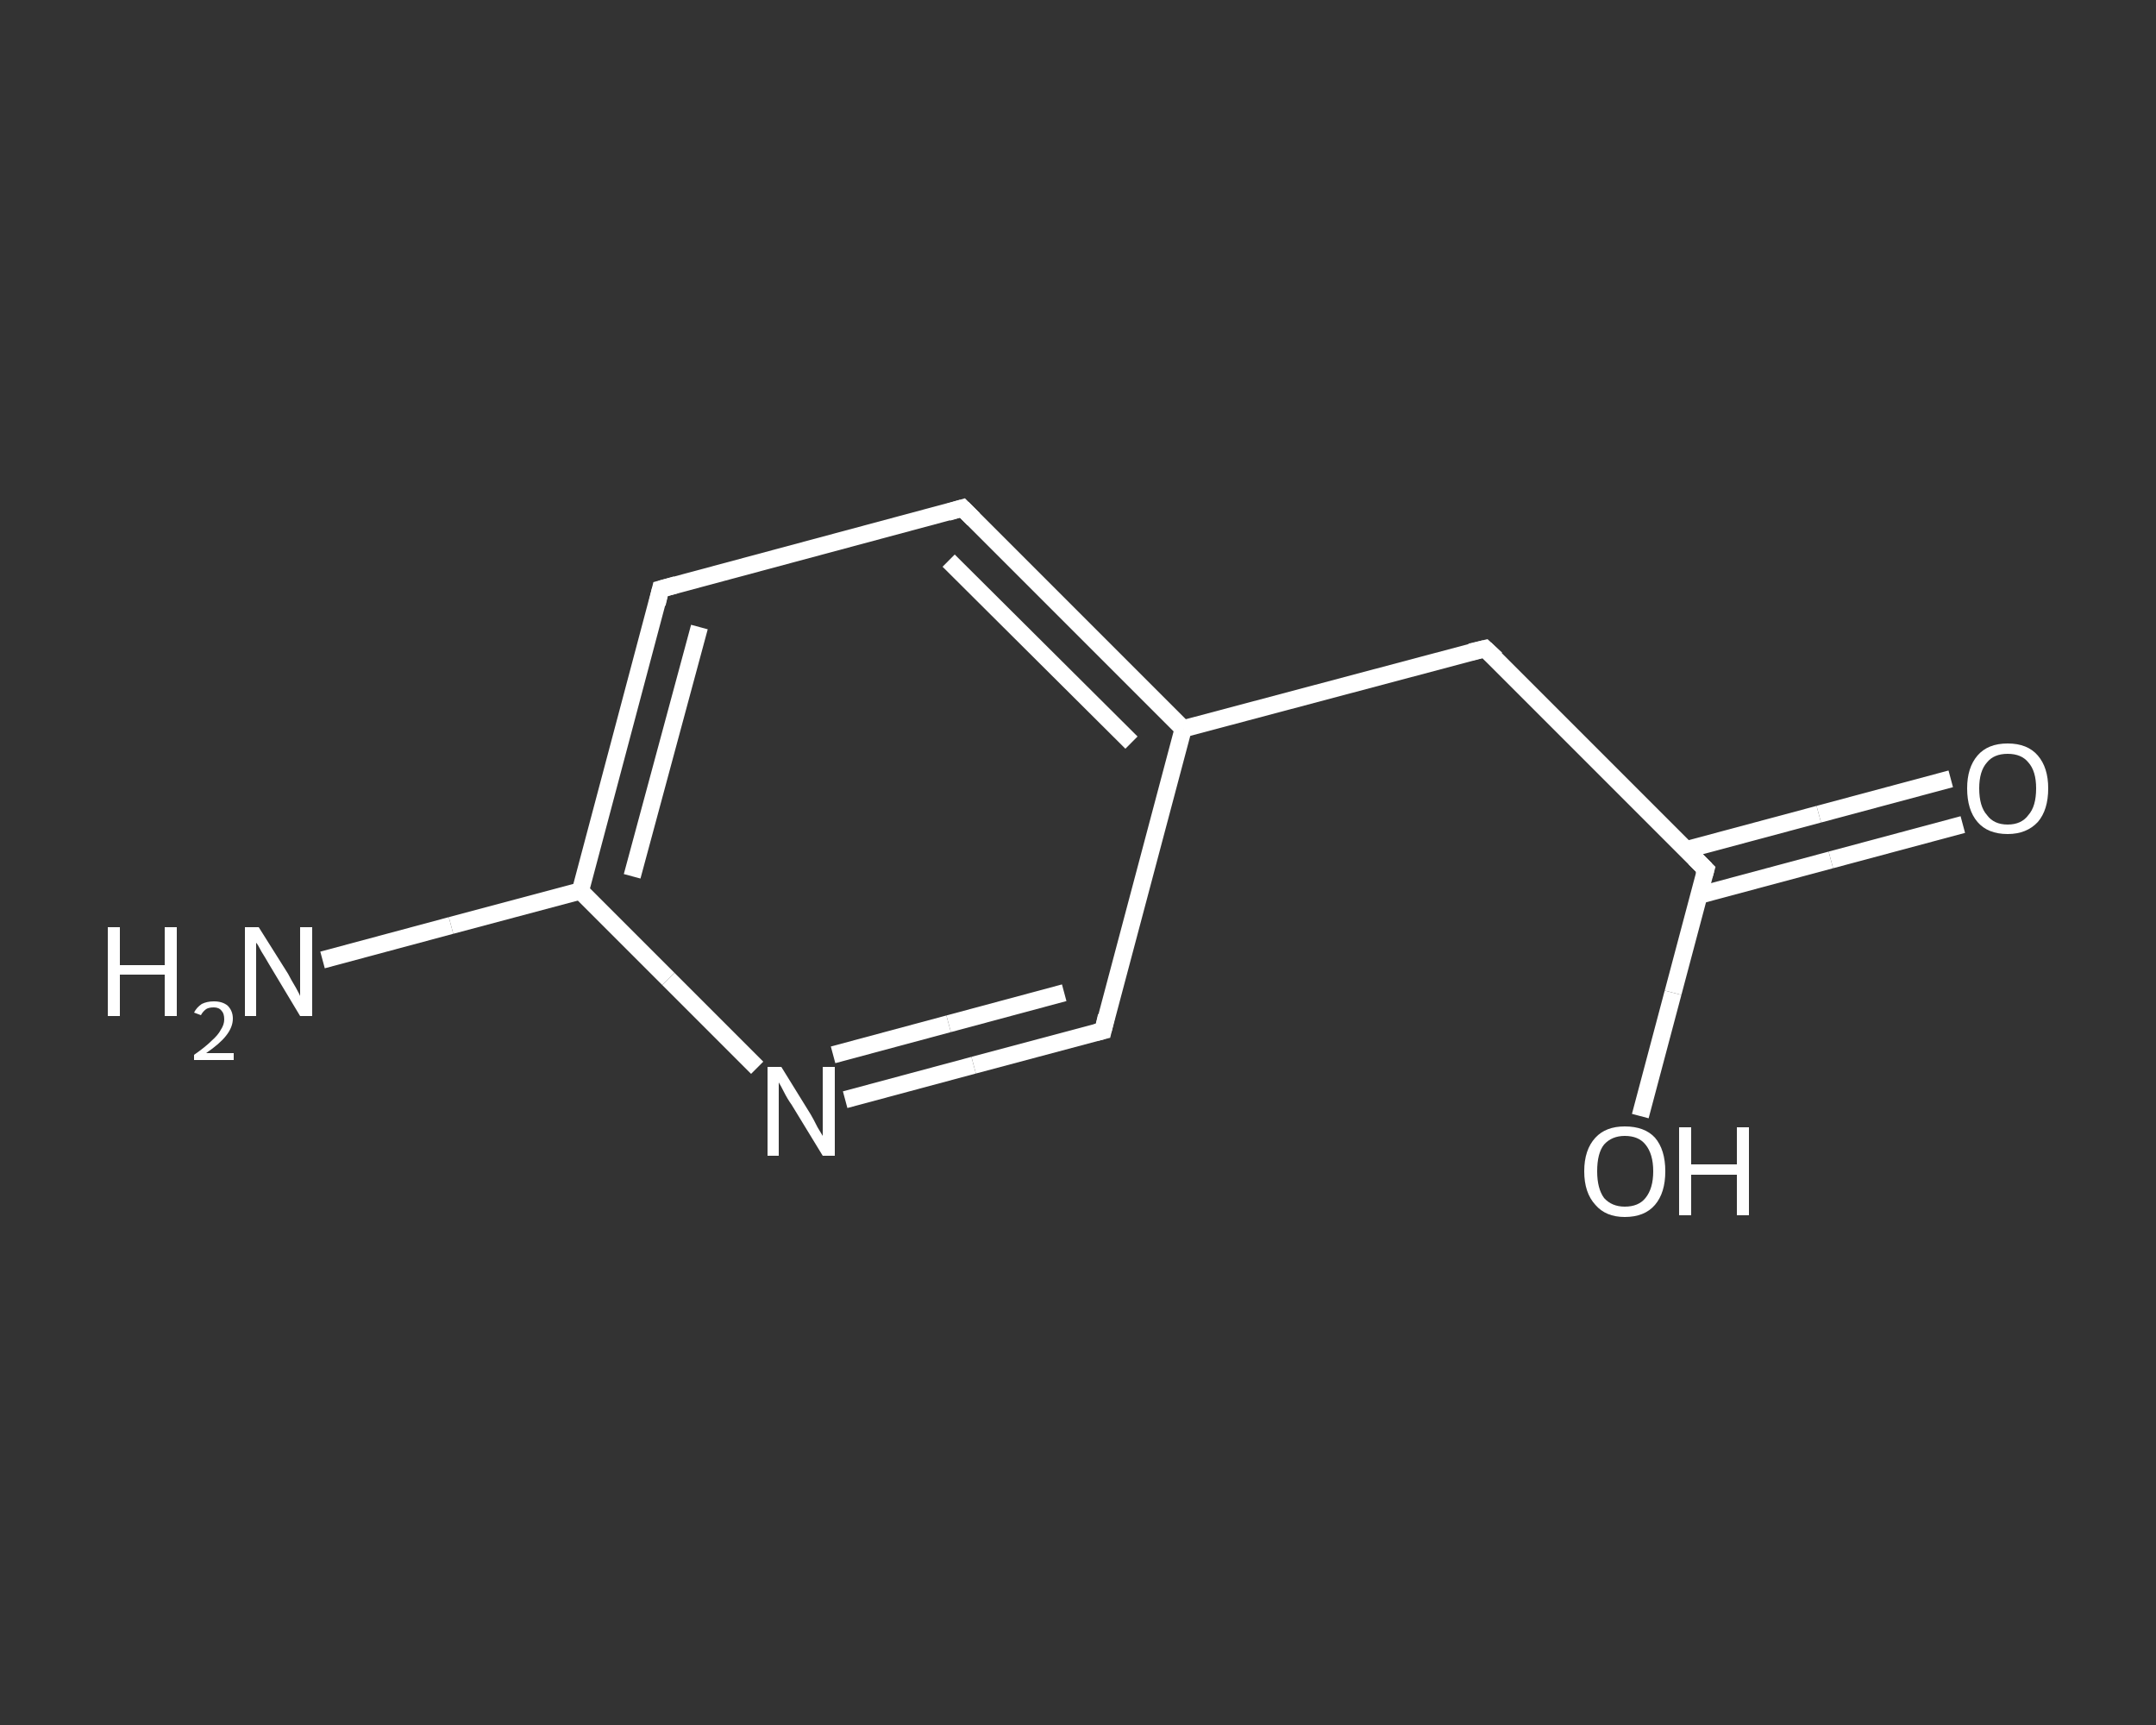 <?xml version='1.0' encoding='iso-8859-1'?>
<svg version='1.1' baseProfile='full'
              xmlns='http://www.w3.org/2000/svg'
                      xmlns:rdkit='http://www.rdkit.org/xml'
                      xmlns:xlink='http://www.w3.org/1999/xlink'
                  xml:space='preserve'
width='250px' height='200px' viewBox='0 0 250 200'>
<rect x="0" y="0" width="250" height="200" fill="#333333" stroke="none"/>
<!-- END OF HEADER -->
<rect style='opacity:1.0;fill:transparent;stroke:none' width='250.0' height='200.0' x='0.0' y='0.0'> </rect>
<path class='bond-0 atom-0 atom-1' d='M 37.4,111.3 L 52.3,107.3' style='fill:none;fill-rule:evenodd;stroke:#FFFFFF;stroke-width:2.0px;stroke-linecap:butt;stroke-linejoin:miter;stroke-opacity:1' />
<path class='bond-0 atom-0 atom-1' d='M 52.3,107.3 L 67.3,103.3' style='fill:none;fill-rule:evenodd;stroke:#FFFFFF;stroke-width:2.0px;stroke-linecap:butt;stroke-linejoin:miter;stroke-opacity:1' />
<path class='bond-1 atom-1 atom-2' d='M 67.3,103.3 L 76.6,68.3' style='fill:none;fill-rule:evenodd;stroke:#FFFFFF;stroke-width:2.0px;stroke-linecap:butt;stroke-linejoin:miter;stroke-opacity:1' />
<path class='bond-1 atom-1 atom-2' d='M 73.3,101.6 L 81.1,72.7' style='fill:none;fill-rule:evenodd;stroke:#FFFFFF;stroke-width:2.0px;stroke-linecap:butt;stroke-linejoin:miter;stroke-opacity:1' />
<path class='bond-2 atom-2 atom-3' d='M 76.6,68.3 L 111.6,58.9' style='fill:none;fill-rule:evenodd;stroke:#FFFFFF;stroke-width:2.0px;stroke-linecap:butt;stroke-linejoin:miter;stroke-opacity:1' />
<path class='bond-3 atom-3 atom-4' d='M 111.6,58.9 L 137.2,84.5' style='fill:none;fill-rule:evenodd;stroke:#FFFFFF;stroke-width:2.0px;stroke-linecap:butt;stroke-linejoin:miter;stroke-opacity:1' />
<path class='bond-3 atom-3 atom-4' d='M 110.0,65.0 L 131.2,86.1' style='fill:none;fill-rule:evenodd;stroke:#FFFFFF;stroke-width:2.0px;stroke-linecap:butt;stroke-linejoin:miter;stroke-opacity:1' />
<path class='bond-4 atom-4 atom-5' d='M 137.2,84.5 L 172.2,75.2' style='fill:none;fill-rule:evenodd;stroke:#FFFFFF;stroke-width:2.0px;stroke-linecap:butt;stroke-linejoin:miter;stroke-opacity:1' />
<path class='bond-5 atom-5 atom-6' d='M 172.2,75.2 L 197.8,100.8' style='fill:none;fill-rule:evenodd;stroke:#FFFFFF;stroke-width:2.0px;stroke-linecap:butt;stroke-linejoin:miter;stroke-opacity:1' />
<path class='bond-6 atom-6 atom-7' d='M 197.0,103.8 L 212.3,99.7' style='fill:none;fill-rule:evenodd;stroke:#FFFFFF;stroke-width:2.0px;stroke-linecap:butt;stroke-linejoin:miter;stroke-opacity:1' />
<path class='bond-6 atom-6 atom-7' d='M 212.3,99.7 L 227.6,95.6' style='fill:none;fill-rule:evenodd;stroke:#FFFFFF;stroke-width:2.0px;stroke-linecap:butt;stroke-linejoin:miter;stroke-opacity:1' />
<path class='bond-6 atom-6 atom-7' d='M 195.6,98.5 L 210.9,94.4' style='fill:none;fill-rule:evenodd;stroke:#FFFFFF;stroke-width:2.0px;stroke-linecap:butt;stroke-linejoin:miter;stroke-opacity:1' />
<path class='bond-6 atom-6 atom-7' d='M 210.9,94.4 L 226.2,90.3' style='fill:none;fill-rule:evenodd;stroke:#FFFFFF;stroke-width:2.0px;stroke-linecap:butt;stroke-linejoin:miter;stroke-opacity:1' />
<path class='bond-7 atom-6 atom-8' d='M 197.8,100.8 L 194.0,115.1' style='fill:none;fill-rule:evenodd;stroke:#FFFFFF;stroke-width:2.0px;stroke-linecap:butt;stroke-linejoin:miter;stroke-opacity:1' />
<path class='bond-7 atom-6 atom-8' d='M 194.0,115.1 L 190.2,129.4' style='fill:none;fill-rule:evenodd;stroke:#FFFFFF;stroke-width:2.0px;stroke-linecap:butt;stroke-linejoin:miter;stroke-opacity:1' />
<path class='bond-8 atom-4 atom-9' d='M 137.2,84.5 L 127.9,119.5' style='fill:none;fill-rule:evenodd;stroke:#FFFFFF;stroke-width:2.0px;stroke-linecap:butt;stroke-linejoin:miter;stroke-opacity:1' />
<path class='bond-9 atom-9 atom-10' d='M 127.9,119.5 L 112.9,123.5' style='fill:none;fill-rule:evenodd;stroke:#FFFFFF;stroke-width:2.0px;stroke-linecap:butt;stroke-linejoin:miter;stroke-opacity:1' />
<path class='bond-9 atom-9 atom-10' d='M 112.9,123.5 L 98.0,127.5' style='fill:none;fill-rule:evenodd;stroke:#FFFFFF;stroke-width:2.0px;stroke-linecap:butt;stroke-linejoin:miter;stroke-opacity:1' />
<path class='bond-9 atom-9 atom-10' d='M 123.4,115.1 L 110.0,118.7' style='fill:none;fill-rule:evenodd;stroke:#FFFFFF;stroke-width:2.0px;stroke-linecap:butt;stroke-linejoin:miter;stroke-opacity:1' />
<path class='bond-9 atom-9 atom-10' d='M 110.0,118.7 L 96.6,122.3' style='fill:none;fill-rule:evenodd;stroke:#FFFFFF;stroke-width:2.0px;stroke-linecap:butt;stroke-linejoin:miter;stroke-opacity:1' />
<path class='bond-10 atom-10 atom-1' d='M 87.8,123.8 L 77.5,113.5' style='fill:none;fill-rule:evenodd;stroke:#FFFFFF;stroke-width:2.0px;stroke-linecap:butt;stroke-linejoin:miter;stroke-opacity:1' />
<path class='bond-10 atom-10 atom-1' d='M 77.5,113.5 L 67.3,103.3' style='fill:none;fill-rule:evenodd;stroke:#FFFFFF;stroke-width:2.0px;stroke-linecap:butt;stroke-linejoin:miter;stroke-opacity:1' />
<path d='M 76.2,70.0 L 76.6,68.3 L 78.4,67.8' style='fill:none;stroke:#FFFFFF;stroke-width:2.0px;stroke-linecap:butt;stroke-linejoin:miter;stroke-opacity:1;' />
<path d='M 109.9,59.4 L 111.6,58.9 L 112.9,60.2' style='fill:none;stroke:#FFFFFF;stroke-width:2.0px;stroke-linecap:butt;stroke-linejoin:miter;stroke-opacity:1;' />
<path d='M 170.5,75.6 L 172.2,75.2 L 173.5,76.4' style='fill:none;stroke:#FFFFFF;stroke-width:2.0px;stroke-linecap:butt;stroke-linejoin:miter;stroke-opacity:1;' />
<path d='M 196.5,99.5 L 197.8,100.8 L 197.6,101.5' style='fill:none;stroke:#FFFFFF;stroke-width:2.0px;stroke-linecap:butt;stroke-linejoin:miter;stroke-opacity:1;' />
<path d='M 128.3,117.8 L 127.9,119.5 L 127.1,119.7' style='fill:none;stroke:#FFFFFF;stroke-width:2.0px;stroke-linecap:butt;stroke-linejoin:miter;stroke-opacity:1;' />
<path class='atom-0' d='M 12.5 107.5
L 13.9 107.5
L 13.9 111.9
L 19.1 111.9
L 19.1 107.5
L 20.5 107.5
L 20.5 117.8
L 19.1 117.8
L 19.1 113.0
L 13.9 113.0
L 13.9 117.8
L 12.5 117.8
L 12.5 107.5
' fill='#FFFFFF'/>
<path class='atom-0' d='M 22.5 117.4
Q 22.8 116.8, 23.4 116.4
Q 24.0 116.1, 24.8 116.1
Q 25.8 116.1, 26.4 116.6
Q 27.0 117.2, 27.0 118.1
Q 27.0 119.1, 26.2 120.1
Q 25.5 121.0, 23.9 122.1
L 27.1 122.1
L 27.1 122.9
L 22.5 122.9
L 22.5 122.3
Q 23.8 121.4, 24.5 120.7
Q 25.3 120.0, 25.6 119.4
Q 26.0 118.8, 26.0 118.2
Q 26.0 117.5, 25.7 117.2
Q 25.4 116.8, 24.8 116.8
Q 24.2 116.8, 23.9 117.0
Q 23.5 117.3, 23.3 117.7
L 22.5 117.4
' fill='#FFFFFF'/>
<path class='atom-0' d='M 30.0 107.5
L 33.4 112.9
Q 33.7 113.5, 34.3 114.5
Q 34.8 115.4, 34.8 115.5
L 34.8 107.5
L 36.2 107.5
L 36.2 117.8
L 34.8 117.8
L 31.2 111.8
Q 30.8 111.1, 30.3 110.3
Q 29.9 109.5, 29.7 109.3
L 29.7 117.8
L 28.4 117.8
L 28.4 107.5
L 30.0 107.5
' fill='#FFFFFF'/>
<path class='atom-7' d='M 228.1 91.4
Q 228.1 89.0, 229.3 87.6
Q 230.5 86.2, 232.8 86.2
Q 235.1 86.2, 236.3 87.6
Q 237.5 89.0, 237.5 91.4
Q 237.5 93.9, 236.3 95.3
Q 235.0 96.7, 232.8 96.7
Q 230.5 96.7, 229.3 95.3
Q 228.1 93.9, 228.1 91.4
M 232.8 95.6
Q 234.4 95.6, 235.2 94.5
Q 236.1 93.5, 236.1 91.4
Q 236.1 89.4, 235.2 88.4
Q 234.4 87.4, 232.8 87.4
Q 231.2 87.4, 230.4 88.4
Q 229.5 89.4, 229.5 91.4
Q 229.5 93.5, 230.4 94.5
Q 231.2 95.6, 232.8 95.6
' fill='#FFFFFF'/>
<path class='atom-8' d='M 183.7 135.8
Q 183.7 133.3, 185.0 131.9
Q 186.2 130.6, 188.4 130.6
Q 190.7 130.6, 191.9 131.9
Q 193.1 133.3, 193.1 135.8
Q 193.1 138.3, 191.9 139.7
Q 190.7 141.1, 188.4 141.1
Q 186.2 141.1, 185.0 139.7
Q 183.7 138.3, 183.7 135.8
M 188.4 139.9
Q 190.0 139.9, 190.8 138.9
Q 191.7 137.8, 191.7 135.8
Q 191.7 133.8, 190.8 132.7
Q 190.0 131.7, 188.4 131.7
Q 186.9 131.7, 186.0 132.7
Q 185.2 133.7, 185.2 135.8
Q 185.2 137.8, 186.0 138.9
Q 186.9 139.9, 188.4 139.9
' fill='#FFFFFF'/>
<path class='atom-8' d='M 194.7 130.7
L 196.1 130.7
L 196.1 135.0
L 201.4 135.0
L 201.4 130.7
L 202.8 130.7
L 202.8 140.9
L 201.4 140.9
L 201.4 136.2
L 196.1 136.2
L 196.1 140.9
L 194.7 140.9
L 194.7 130.7
' fill='#FFFFFF'/>
<path class='atom-10' d='M 90.6 123.7
L 94.0 129.2
Q 94.3 129.7, 94.8 130.7
Q 95.4 131.7, 95.4 131.7
L 95.4 123.7
L 96.8 123.7
L 96.8 134.0
L 95.4 134.0
L 91.8 128.1
Q 91.3 127.4, 90.9 126.6
Q 90.5 125.8, 90.3 125.5
L 90.3 134.0
L 89.0 134.0
L 89.0 123.7
L 90.6 123.7
' fill='#FFFFFF'/>
</svg>
